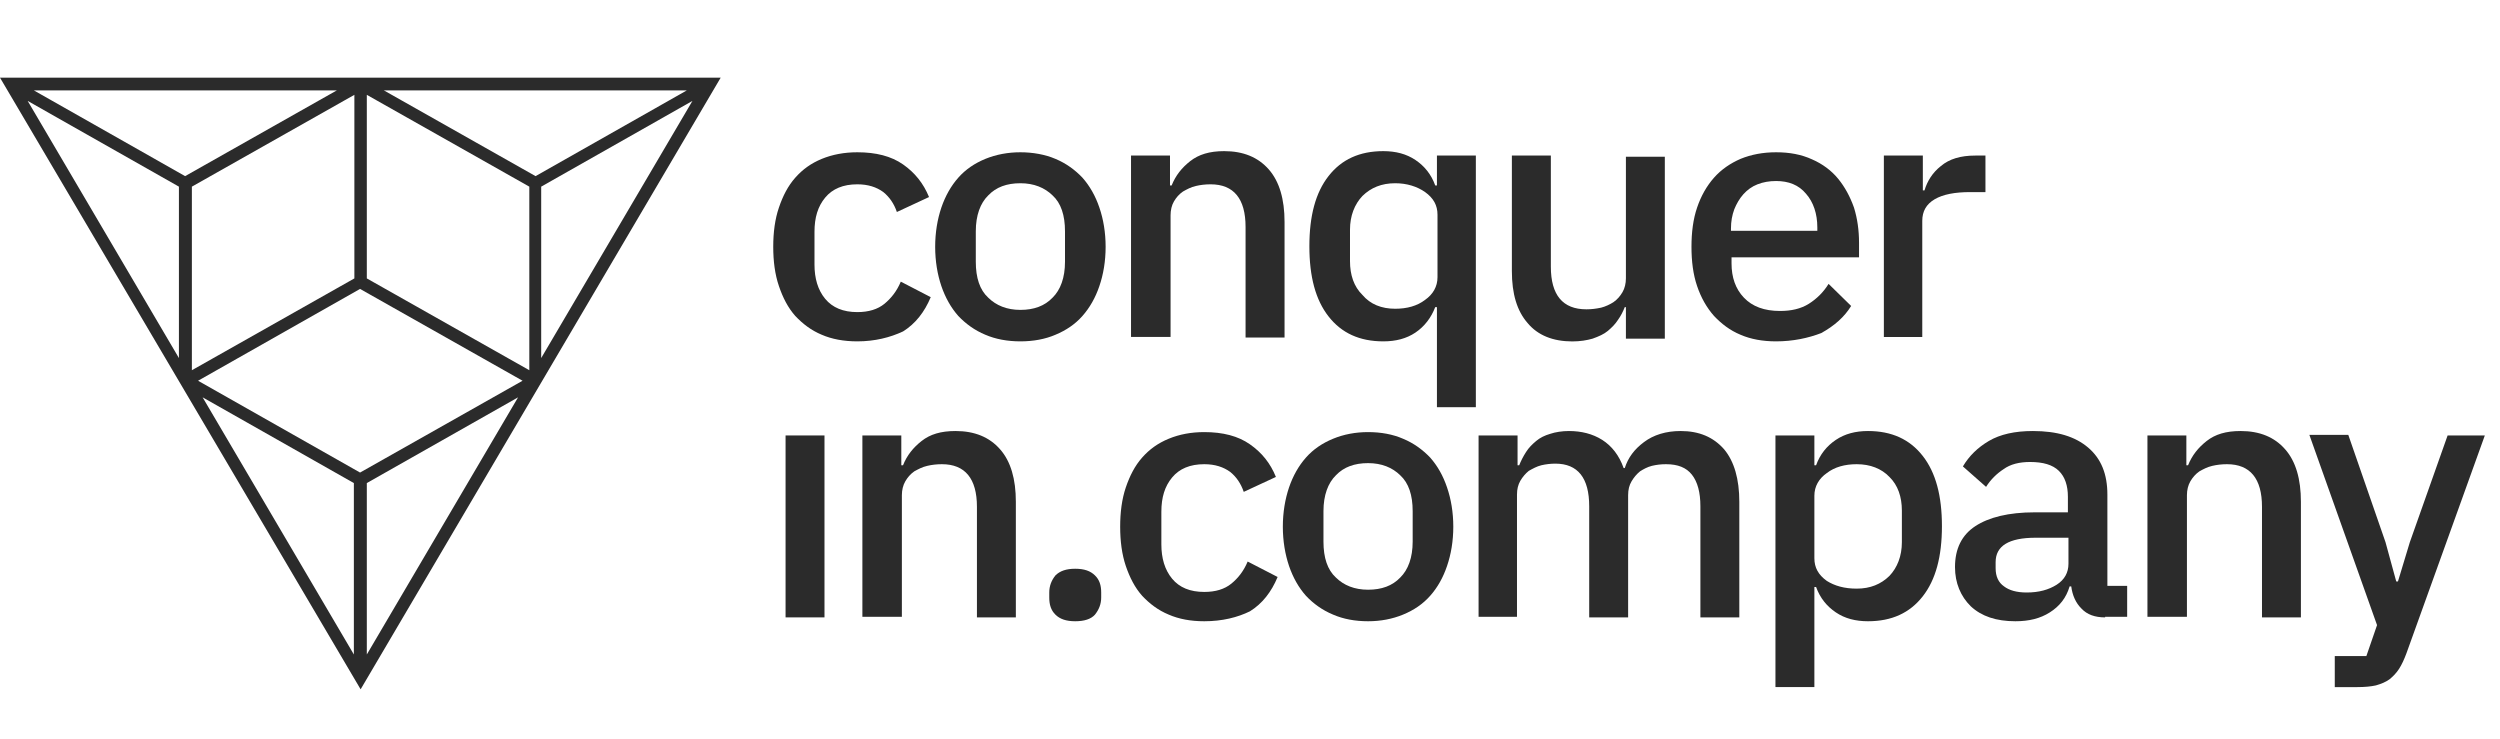 <svg width="44" height="13" viewBox="0 0 44 13" fill="none" xmlns="http://www.w3.org/2000/svg">
<g clip-path="url(#clip0_3837_14286)">
<path d="M12.684 1.367H0L6.347 12.132L12.684 1.367ZM9.118 6.993L6.456 11.519V8.502L9.118 6.993ZM9.525 6.302V3.285L12.187 1.776L9.525 6.302ZM12.088 1.591L9.426 3.1L6.774 1.601L6.754 1.591H12.088ZM5.93 1.591L5.91 1.601L3.258 3.1L0.596 1.591H5.93ZM0.487 1.776L3.149 3.285V6.302L0.487 1.776ZM3.377 3.285L6.237 1.669V4.9L3.377 6.516V3.285ZM6.456 1.669L9.316 3.285V6.516L6.456 4.9V1.669ZM6.337 5.085L9.197 6.701L6.337 8.317L3.486 6.701L6.337 5.085ZM3.566 6.993L6.228 8.502V11.519L3.566 6.993Z" fill="#2B2B2B"/>
<path d="M15.089 6.008C14.851 6.008 14.642 5.969 14.464 5.892C14.275 5.814 14.126 5.697 13.997 5.561C13.868 5.415 13.778 5.239 13.709 5.035C13.639 4.831 13.609 4.597 13.609 4.344C13.609 4.091 13.639 3.857 13.709 3.653C13.778 3.449 13.868 3.273 13.997 3.127C14.126 2.981 14.275 2.874 14.464 2.796C14.652 2.719 14.861 2.68 15.089 2.68C15.417 2.68 15.685 2.748 15.894 2.894C16.102 3.04 16.251 3.225 16.351 3.468L15.785 3.731C15.735 3.585 15.655 3.468 15.546 3.38C15.427 3.293 15.278 3.244 15.089 3.244C14.841 3.244 14.652 3.322 14.523 3.478C14.394 3.634 14.335 3.828 14.335 4.081V4.656C14.335 4.899 14.394 5.103 14.523 5.259C14.652 5.415 14.841 5.493 15.089 5.493C15.288 5.493 15.447 5.444 15.566 5.347C15.685 5.249 15.785 5.123 15.854 4.957L16.381 5.23C16.271 5.493 16.112 5.697 15.894 5.833C15.665 5.94 15.397 6.008 15.089 6.008Z" fill="#2B2B2B"/>
<path d="M17.959 6.008C17.73 6.008 17.522 5.969 17.343 5.892C17.154 5.814 16.995 5.697 16.866 5.561C16.737 5.415 16.638 5.239 16.568 5.035C16.499 4.831 16.459 4.597 16.459 4.344C16.459 4.091 16.499 3.857 16.568 3.653C16.638 3.449 16.737 3.273 16.866 3.127C16.995 2.981 17.154 2.874 17.343 2.796C17.532 2.719 17.74 2.68 17.959 2.68C18.177 2.68 18.396 2.719 18.575 2.796C18.763 2.874 18.922 2.991 19.051 3.127C19.18 3.273 19.28 3.449 19.349 3.653C19.419 3.857 19.459 4.091 19.459 4.344C19.459 4.597 19.419 4.831 19.349 5.035C19.28 5.239 19.18 5.415 19.051 5.561C18.922 5.707 18.763 5.814 18.575 5.892C18.396 5.969 18.187 6.008 17.959 6.008ZM17.959 5.454C18.197 5.454 18.386 5.385 18.525 5.239C18.664 5.103 18.744 4.889 18.744 4.607V4.072C18.744 3.789 18.674 3.575 18.525 3.439C18.386 3.303 18.197 3.225 17.959 3.225C17.72 3.225 17.532 3.293 17.393 3.439C17.254 3.575 17.174 3.789 17.174 4.072V4.607C17.174 4.889 17.244 5.103 17.393 5.239C17.532 5.376 17.72 5.454 17.959 5.454Z" fill="#2B2B2B"/>
<path d="M19.906 5.94V2.738H20.592V3.264H20.621C20.691 3.088 20.8 2.952 20.949 2.835C21.098 2.719 21.287 2.66 21.545 2.66C21.883 2.66 22.141 2.767 22.33 2.981C22.518 3.195 22.608 3.507 22.608 3.906V5.94H21.922V3.994C21.922 3.497 21.714 3.244 21.307 3.244C21.217 3.244 21.128 3.254 21.049 3.273C20.959 3.293 20.89 3.332 20.82 3.371C20.75 3.419 20.701 3.478 20.661 3.546C20.621 3.614 20.602 3.702 20.602 3.789V5.93H19.906V5.94Z" fill="#2B2B2B"/>
<path d="M25.29 5.405H25.26C25.19 5.59 25.071 5.746 24.912 5.853C24.753 5.96 24.565 6.008 24.346 6.008C23.929 6.008 23.611 5.862 23.383 5.57C23.154 5.278 23.045 4.87 23.045 4.334C23.045 3.799 23.154 3.39 23.383 3.098C23.611 2.806 23.929 2.66 24.346 2.66C24.565 2.66 24.753 2.709 24.912 2.816C25.071 2.923 25.19 3.069 25.26 3.264H25.29V2.738H25.975V7.167H25.29V5.405ZM24.555 5.434C24.763 5.434 24.942 5.385 25.081 5.278C25.22 5.181 25.3 5.045 25.3 4.879V3.779C25.3 3.614 25.23 3.487 25.081 3.38C24.942 3.283 24.763 3.225 24.555 3.225C24.316 3.225 24.128 3.303 23.979 3.449C23.84 3.595 23.76 3.799 23.76 4.042V4.597C23.76 4.84 23.829 5.045 23.979 5.191C24.118 5.356 24.316 5.434 24.555 5.434Z" fill="#2B2B2B"/>
<path d="M28.626 5.405H28.596C28.566 5.483 28.526 5.561 28.477 5.629C28.427 5.707 28.367 5.765 28.298 5.824C28.228 5.882 28.139 5.921 28.03 5.96C27.93 5.989 27.811 6.009 27.672 6.009C27.334 6.009 27.066 5.902 26.887 5.687C26.699 5.473 26.609 5.172 26.609 4.772V2.738H27.295V4.695C27.295 5.191 27.503 5.444 27.92 5.444C28.01 5.444 28.089 5.434 28.179 5.415C28.258 5.395 28.338 5.356 28.397 5.318C28.467 5.269 28.516 5.21 28.556 5.142C28.596 5.074 28.616 4.987 28.616 4.899V2.758H29.301V5.96H28.616V5.405H28.626Z" fill="#2B2B2B"/>
<path d="M31.259 6.008C31.021 6.008 30.812 5.969 30.634 5.892C30.445 5.814 30.296 5.697 30.167 5.561C30.038 5.415 29.938 5.239 29.869 5.035C29.799 4.831 29.77 4.597 29.77 4.344C29.77 4.091 29.799 3.857 29.869 3.653C29.938 3.449 30.038 3.273 30.167 3.127C30.296 2.981 30.455 2.874 30.634 2.796C30.822 2.719 31.031 2.68 31.259 2.68C31.498 2.68 31.706 2.719 31.895 2.806C32.074 2.884 32.233 3.001 32.352 3.147C32.471 3.293 32.56 3.458 32.63 3.653C32.69 3.848 32.719 4.052 32.719 4.276V4.529H30.475V4.636C30.475 4.879 30.544 5.084 30.693 5.239C30.842 5.395 31.051 5.473 31.329 5.473C31.528 5.473 31.696 5.434 31.835 5.347C31.974 5.259 32.094 5.142 32.183 4.996L32.58 5.385C32.461 5.58 32.282 5.736 32.054 5.862C31.826 5.95 31.557 6.008 31.259 6.008ZM31.259 3.186C31.14 3.186 31.031 3.205 30.932 3.244C30.832 3.283 30.753 3.342 30.683 3.419C30.614 3.497 30.564 3.585 30.524 3.682C30.485 3.789 30.465 3.896 30.465 4.023V4.062H31.985V4.003C31.985 3.76 31.915 3.556 31.786 3.41C31.657 3.254 31.478 3.186 31.259 3.186Z" fill="#2B2B2B"/>
<path d="M33.156 5.94V2.738H33.842V3.351H33.871C33.921 3.186 34.011 3.04 34.159 2.923C34.308 2.797 34.507 2.738 34.765 2.738H34.944V3.381H34.676C34.408 3.381 34.199 3.42 34.05 3.507C33.901 3.595 33.832 3.721 33.832 3.887V5.931H33.156V5.94Z" fill="#2B2B2B"/>
<path d="M13.826 10.866V7.664H14.511V10.866H13.826Z" fill="#2B2B2B"/>
<path d="M15.178 10.866V7.664H15.863V8.189H15.893C15.962 8.014 16.072 7.878 16.221 7.761C16.37 7.644 16.558 7.586 16.817 7.586C17.154 7.586 17.413 7.693 17.601 7.907C17.79 8.121 17.879 8.433 17.879 8.832V10.866H17.194V8.919C17.194 8.423 16.985 8.17 16.578 8.17C16.489 8.17 16.399 8.18 16.32 8.199C16.231 8.219 16.161 8.258 16.091 8.296C16.022 8.345 15.972 8.404 15.933 8.472C15.893 8.54 15.873 8.627 15.873 8.715V10.856H15.178V10.866Z" fill="#2B2B2B"/>
<path d="M18.924 10.934C18.765 10.934 18.655 10.896 18.576 10.818C18.497 10.74 18.467 10.643 18.467 10.516V10.428C18.467 10.312 18.506 10.214 18.576 10.127C18.655 10.049 18.765 10.01 18.924 10.01C19.083 10.01 19.192 10.049 19.271 10.127C19.351 10.204 19.381 10.302 19.381 10.428V10.516C19.381 10.633 19.341 10.73 19.271 10.818C19.202 10.896 19.083 10.934 18.924 10.934Z" fill="#2B2B2B"/>
<path d="M21.195 10.934C20.956 10.934 20.748 10.895 20.569 10.817C20.38 10.739 20.231 10.623 20.102 10.486C19.973 10.341 19.884 10.165 19.814 9.961C19.745 9.756 19.715 9.523 19.715 9.27C19.715 9.017 19.745 8.783 19.814 8.579C19.884 8.374 19.973 8.199 20.102 8.053C20.231 7.907 20.38 7.8 20.569 7.722C20.758 7.644 20.966 7.605 21.195 7.605C21.523 7.605 21.791 7.674 21.999 7.82C22.208 7.966 22.357 8.151 22.456 8.394L21.89 8.657C21.84 8.511 21.761 8.394 21.652 8.306C21.532 8.219 21.384 8.17 21.195 8.17C20.946 8.17 20.758 8.248 20.629 8.404C20.5 8.559 20.44 8.754 20.44 9.007V9.581C20.44 9.825 20.5 10.029 20.629 10.185C20.758 10.341 20.946 10.418 21.195 10.418C21.393 10.418 21.552 10.37 21.672 10.272C21.791 10.175 21.89 10.049 21.959 9.883L22.486 10.155C22.377 10.418 22.218 10.623 21.999 10.759C21.781 10.866 21.513 10.934 21.195 10.934Z" fill="#2B2B2B"/>
<path d="M24.078 10.934C23.849 10.934 23.641 10.895 23.462 10.817C23.273 10.739 23.114 10.623 22.985 10.486C22.856 10.341 22.757 10.165 22.687 9.961C22.618 9.756 22.578 9.523 22.578 9.27C22.578 9.017 22.618 8.783 22.687 8.579C22.757 8.374 22.856 8.199 22.985 8.053C23.114 7.907 23.273 7.8 23.462 7.722C23.651 7.644 23.859 7.605 24.078 7.605C24.306 7.605 24.515 7.644 24.694 7.722C24.883 7.8 25.041 7.917 25.171 8.053C25.3 8.199 25.399 8.374 25.468 8.579C25.538 8.783 25.578 9.017 25.578 9.27C25.578 9.523 25.538 9.756 25.468 9.961C25.399 10.165 25.3 10.341 25.171 10.486C25.041 10.633 24.883 10.739 24.694 10.817C24.505 10.895 24.297 10.934 24.078 10.934ZM24.078 10.379C24.316 10.379 24.505 10.311 24.644 10.165C24.783 10.029 24.863 9.815 24.863 9.533V8.997C24.863 8.715 24.793 8.501 24.644 8.365C24.505 8.228 24.316 8.151 24.078 8.151C23.84 8.151 23.651 8.219 23.512 8.365C23.373 8.501 23.293 8.715 23.293 8.997V9.533C23.293 9.815 23.363 10.029 23.512 10.165C23.651 10.302 23.84 10.379 24.078 10.379Z" fill="#2B2B2B"/>
<path d="M26.023 10.866V7.664H26.709V8.189H26.738C26.768 8.112 26.808 8.034 26.858 7.956C26.907 7.878 26.967 7.82 27.037 7.761C27.106 7.703 27.186 7.664 27.285 7.635C27.374 7.605 27.493 7.586 27.613 7.586C27.831 7.586 28.03 7.635 28.199 7.742C28.367 7.849 28.497 8.014 28.576 8.238H28.596C28.655 8.053 28.765 7.907 28.934 7.781C29.102 7.654 29.321 7.586 29.579 7.586C29.907 7.586 30.155 7.693 30.344 7.907C30.523 8.121 30.612 8.433 30.612 8.832V10.866H29.927V8.91C29.927 8.666 29.877 8.481 29.778 8.355C29.678 8.228 29.529 8.17 29.321 8.17C29.232 8.17 29.152 8.18 29.073 8.199C28.993 8.219 28.924 8.258 28.864 8.296C28.804 8.345 28.755 8.404 28.715 8.472C28.675 8.54 28.655 8.618 28.655 8.715V10.866H27.97V8.91C27.97 8.413 27.771 8.16 27.374 8.16C27.295 8.16 27.205 8.17 27.126 8.189C27.046 8.209 26.977 8.248 26.907 8.287C26.848 8.335 26.798 8.394 26.758 8.462C26.719 8.53 26.699 8.608 26.699 8.705V10.856H26.023V10.866Z" fill="#2B2B2B"/>
<path d="M31.248 7.664H31.933V8.189H31.963C32.033 7.995 32.152 7.849 32.311 7.742C32.47 7.635 32.658 7.586 32.877 7.586C33.294 7.586 33.612 7.732 33.84 8.024C34.069 8.316 34.178 8.725 34.178 9.26C34.178 9.795 34.069 10.204 33.84 10.496C33.612 10.788 33.294 10.934 32.877 10.934C32.658 10.934 32.47 10.886 32.311 10.778C32.152 10.671 32.033 10.525 31.963 10.331H31.933V12.092H31.248V7.664ZM32.678 10.36C32.917 10.36 33.105 10.282 33.254 10.136C33.393 9.99 33.473 9.786 33.473 9.542V8.988C33.473 8.744 33.403 8.54 33.254 8.394C33.115 8.248 32.917 8.17 32.678 8.17C32.47 8.17 32.291 8.219 32.152 8.326C32.013 8.423 31.933 8.559 31.933 8.725V9.825C31.933 9.99 32.003 10.117 32.152 10.224C32.291 10.311 32.46 10.36 32.678 10.36Z" fill="#2B2B2B"/>
<path d="M37.05 10.866C36.871 10.866 36.732 10.817 36.633 10.71C36.534 10.613 36.474 10.477 36.454 10.321H36.425C36.365 10.525 36.246 10.671 36.077 10.778C35.908 10.886 35.709 10.934 35.471 10.934C35.133 10.934 34.875 10.847 34.686 10.671C34.508 10.496 34.408 10.262 34.408 9.98C34.408 9.659 34.527 9.416 34.766 9.26C35.004 9.104 35.352 9.017 35.809 9.017H36.395V8.744C36.395 8.55 36.345 8.394 36.236 8.287C36.127 8.18 35.958 8.131 35.729 8.131C35.541 8.131 35.382 8.17 35.262 8.258C35.143 8.335 35.034 8.442 34.955 8.569L34.547 8.209C34.657 8.024 34.806 7.878 35.004 7.761C35.203 7.644 35.461 7.586 35.779 7.586C36.206 7.586 36.524 7.683 36.752 7.878C36.981 8.073 37.09 8.345 37.09 8.705V10.311H37.438V10.856H37.05V10.866ZM35.67 10.428C35.888 10.428 36.057 10.379 36.196 10.292C36.335 10.204 36.405 10.078 36.405 9.922V9.464H35.828C35.352 9.464 35.123 9.61 35.123 9.893V10C35.123 10.146 35.173 10.253 35.272 10.321C35.362 10.389 35.491 10.428 35.67 10.428Z" fill="#2B2B2B"/>
<path d="M37.795 10.866V7.664H38.48V8.189H38.51C38.58 8.014 38.689 7.878 38.838 7.761C38.987 7.644 39.176 7.586 39.434 7.586C39.772 7.586 40.03 7.693 40.218 7.907C40.407 8.121 40.496 8.433 40.496 8.832V10.866H39.811V8.919C39.811 8.423 39.603 8.17 39.195 8.17C39.106 8.17 39.017 8.18 38.937 8.199C38.848 8.219 38.778 8.258 38.709 8.296C38.639 8.345 38.59 8.404 38.55 8.472C38.51 8.54 38.49 8.627 38.49 8.715V10.856H37.795V10.866Z" fill="#2B2B2B"/>
<path d="M43.078 7.664H43.733L42.353 11.499C42.313 11.606 42.273 11.694 42.224 11.771C42.174 11.849 42.114 11.908 42.055 11.956C41.985 12.005 41.916 12.034 41.816 12.063C41.727 12.083 41.618 12.093 41.489 12.093H41.092V11.547H41.648L41.836 11.002L40.645 7.654H41.33L41.985 9.543L42.174 10.234H42.204L42.413 9.543L43.078 7.664Z" fill="#2B2B2B"/>
</g>
<defs>
<clipPath id="clip0_3837_14286">
<rect width="44" height="12.32" fill="white" transform="translate(0 0.604)"/>
</clipPath>
</defs>
</svg>
